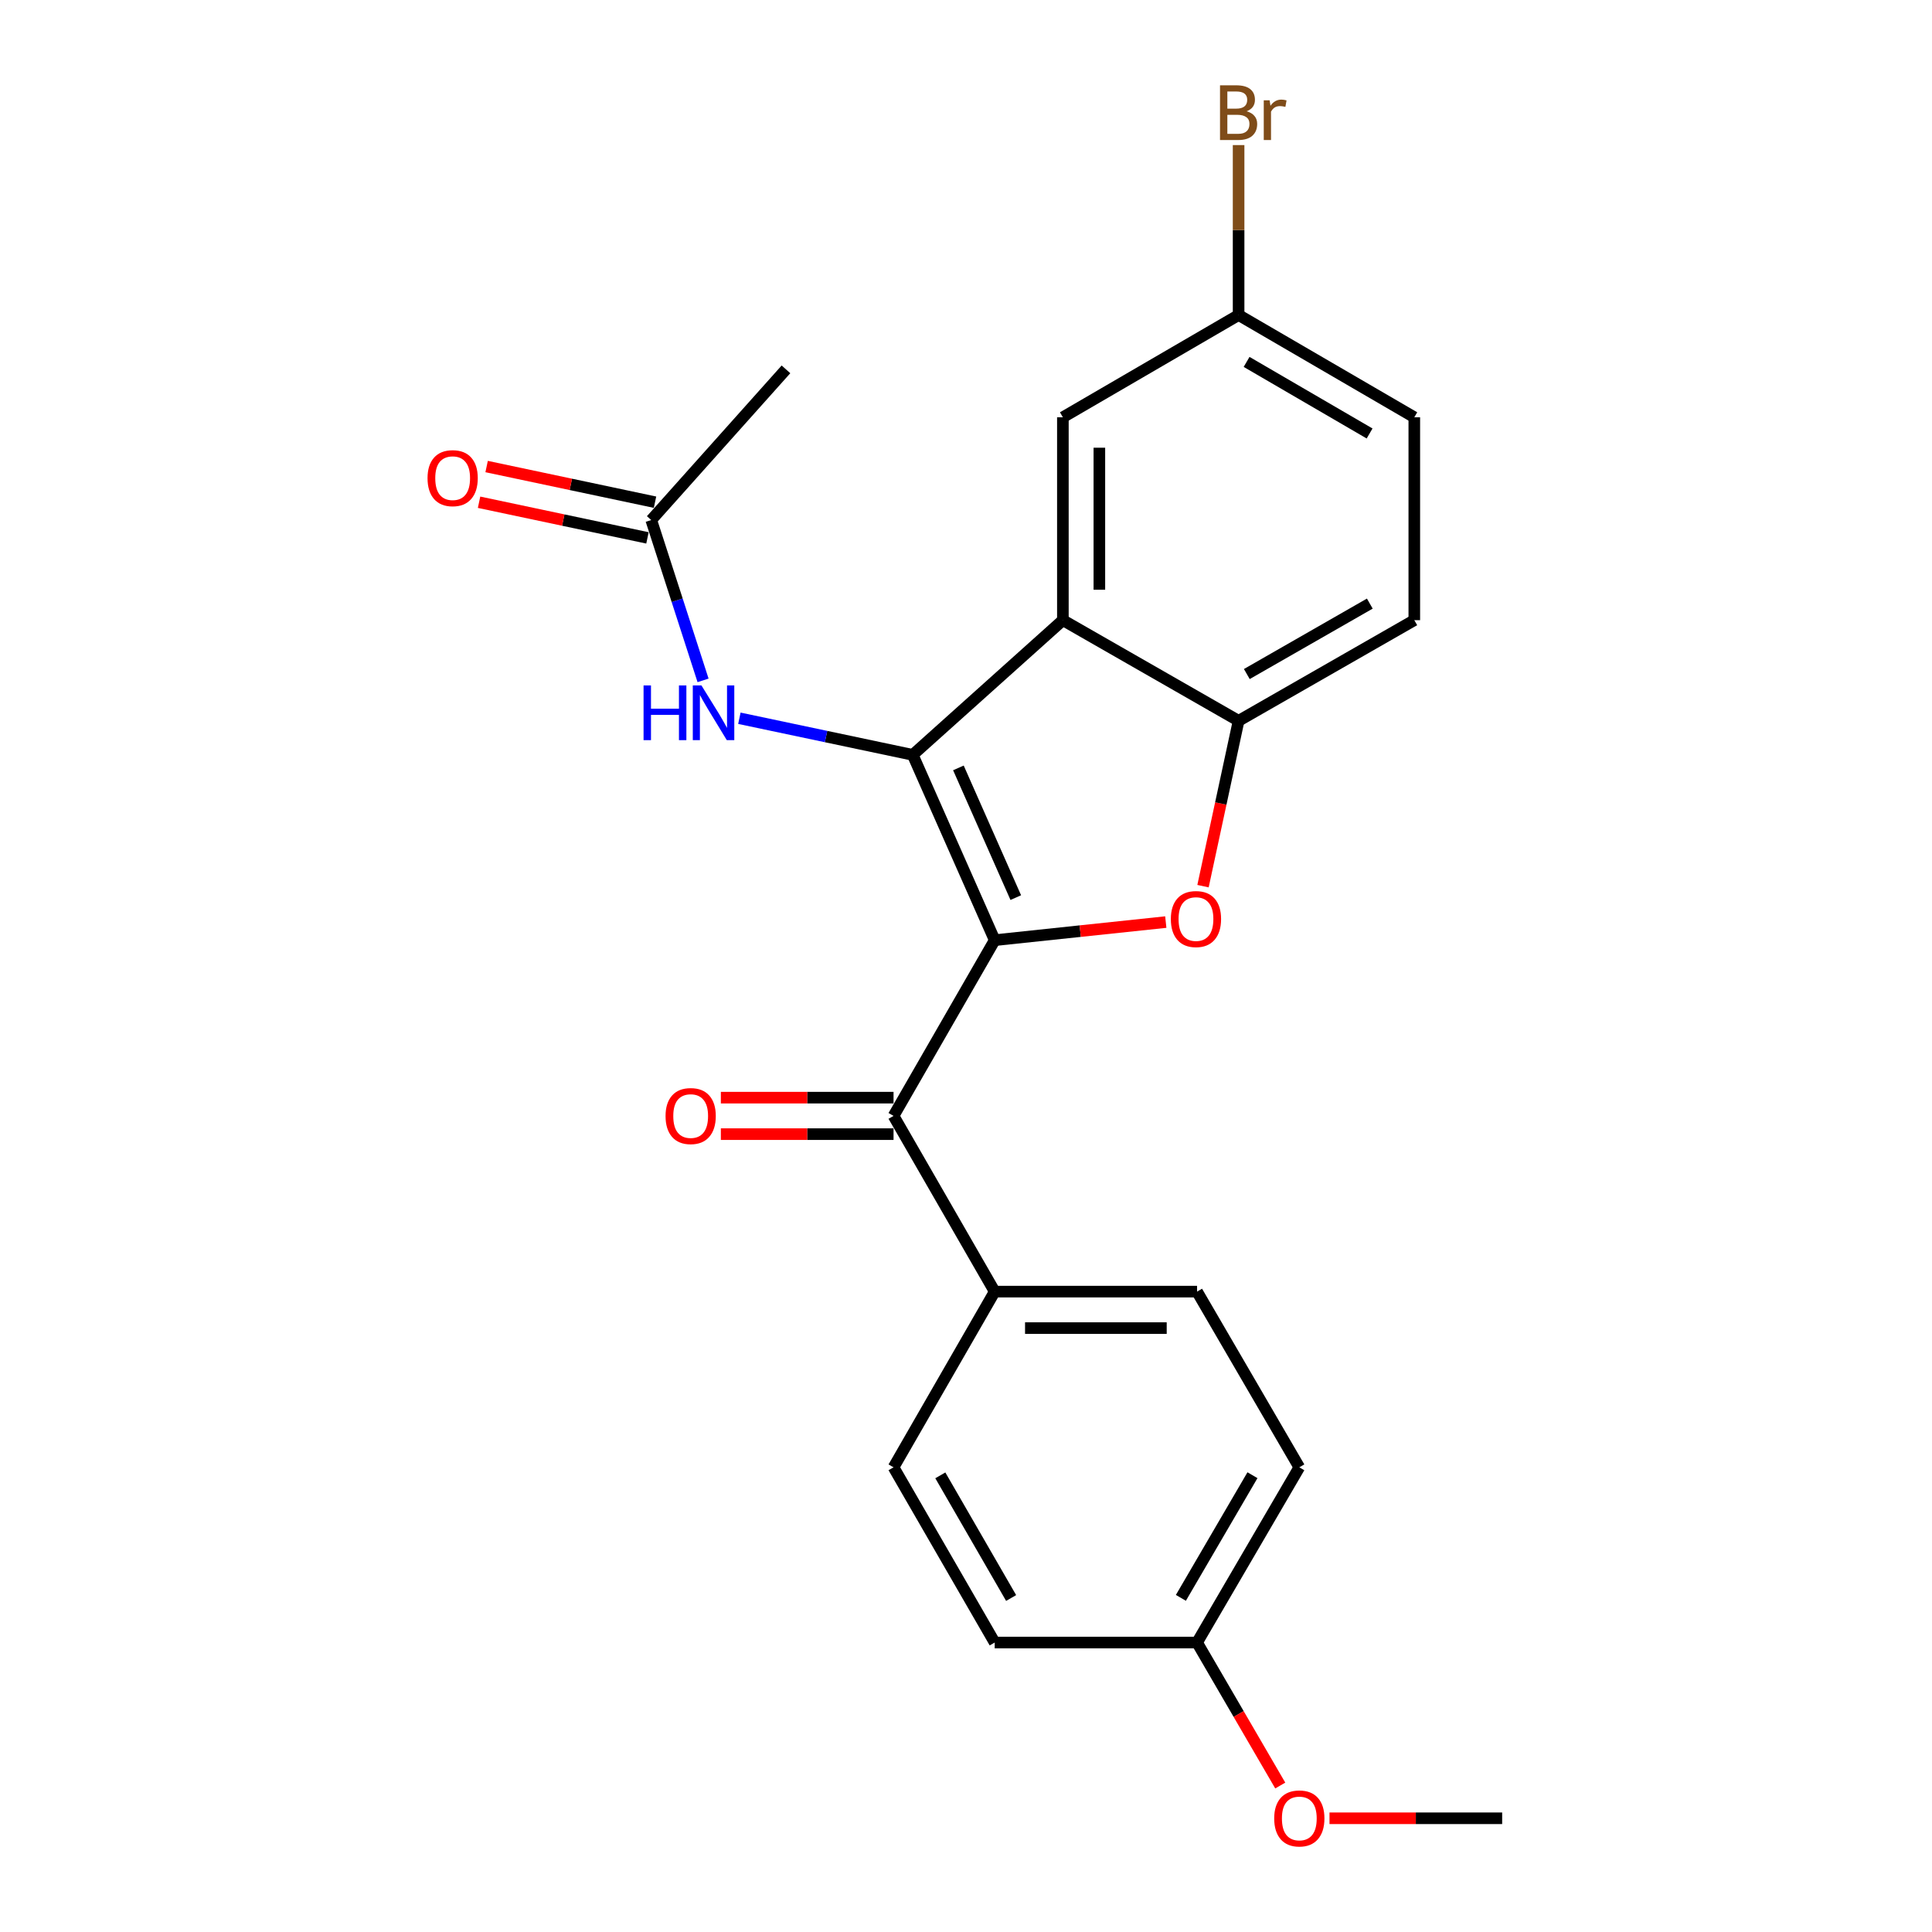 <?xml version='1.0' encoding='iso-8859-1'?>
<svg version='1.1' baseProfile='full'
              xmlns='http://www.w3.org/2000/svg'
                      xmlns:rdkit='http://www.rdkit.org/xml'
                      xmlns:xlink='http://www.w3.org/1999/xlink'
                  xml:space='preserve'
width='1000px' height='1000px' viewBox='0 0 1000 1000'>
<!-- END OF HEADER -->
<rect style='opacity:1.0;fill:#FFFFFF;stroke:none' width='1000' height='1000' x='0' y='0'> </rect>
<path class='bond-0' d='M 514.855,486.632 L 472.431,390.715' style='fill:none;fill-rule:evenodd;stroke:#000000;stroke-width:6px;stroke-linecap:butt;stroke-linejoin:miter;stroke-opacity:1' />
<path class='bond-0' d='M 525.765,464.605 L 496.068,397.463' style='fill:none;fill-rule:evenodd;stroke:#000000;stroke-width:6px;stroke-linecap:butt;stroke-linejoin:miter;stroke-opacity:1' />
<path class='bond-1' d='M 514.855,486.632 L 559.133,481.949' style='fill:none;fill-rule:evenodd;stroke:#000000;stroke-width:6px;stroke-linecap:butt;stroke-linejoin:miter;stroke-opacity:1' />
<path class='bond-1' d='M 559.133,481.949 L 603.411,477.266' style='fill:none;fill-rule:evenodd;stroke:#FF0000;stroke-width:6px;stroke-linecap:butt;stroke-linejoin:miter;stroke-opacity:1' />
<path class='bond-3' d='M 514.855,486.632 L 462.495,577.586' style='fill:none;fill-rule:evenodd;stroke:#000000;stroke-width:6px;stroke-linecap:butt;stroke-linejoin:miter;stroke-opacity:1' />
<path class='bond-2' d='M 472.431,390.715 L 550.143,321' style='fill:none;fill-rule:evenodd;stroke:#000000;stroke-width:6px;stroke-linecap:butt;stroke-linejoin:miter;stroke-opacity:1' />
<path class='bond-5' d='M 472.431,390.715 L 427.566,381.241' style='fill:none;fill-rule:evenodd;stroke:#000000;stroke-width:6px;stroke-linecap:butt;stroke-linejoin:miter;stroke-opacity:1' />
<path class='bond-5' d='M 427.566,381.241 L 382.701,371.767' style='fill:none;fill-rule:evenodd;stroke:#0000FF;stroke-width:6px;stroke-linecap:butt;stroke-linejoin:miter;stroke-opacity:1' />
<path class='bond-4' d='M 622.676,458.673 L 631.886,415.88' style='fill:none;fill-rule:evenodd;stroke:#FF0000;stroke-width:6px;stroke-linecap:butt;stroke-linejoin:miter;stroke-opacity:1' />
<path class='bond-4' d='M 631.886,415.88 L 641.097,373.087' style='fill:none;fill-rule:evenodd;stroke:#000000;stroke-width:6px;stroke-linecap:butt;stroke-linejoin:miter;stroke-opacity:1' />
<path class='bond-8' d='M 550.143,321 L 550.143,215.985' style='fill:none;fill-rule:evenodd;stroke:#000000;stroke-width:6px;stroke-linecap:butt;stroke-linejoin:miter;stroke-opacity:1' />
<path class='bond-8' d='M 569.03,305.247 L 569.03,231.737' style='fill:none;fill-rule:evenodd;stroke:#000000;stroke-width:6px;stroke-linecap:butt;stroke-linejoin:miter;stroke-opacity:1' />
<path class='bond-23' d='M 550.143,321 L 641.097,373.087' style='fill:none;fill-rule:evenodd;stroke:#000000;stroke-width:6px;stroke-linecap:butt;stroke-linejoin:miter;stroke-opacity:1' />
<path class='bond-7' d='M 462.495,577.586 L 514.855,668.54' style='fill:none;fill-rule:evenodd;stroke:#000000;stroke-width:6px;stroke-linecap:butt;stroke-linejoin:miter;stroke-opacity:1' />
<path class='bond-9' d='M 462.495,568.142 L 417.805,568.142' style='fill:none;fill-rule:evenodd;stroke:#000000;stroke-width:6px;stroke-linecap:butt;stroke-linejoin:miter;stroke-opacity:1' />
<path class='bond-9' d='M 417.805,568.142 L 373.116,568.142' style='fill:none;fill-rule:evenodd;stroke:#FF0000;stroke-width:6px;stroke-linecap:butt;stroke-linejoin:miter;stroke-opacity:1' />
<path class='bond-9' d='M 462.495,587.03 L 417.805,587.03' style='fill:none;fill-rule:evenodd;stroke:#000000;stroke-width:6px;stroke-linecap:butt;stroke-linejoin:miter;stroke-opacity:1' />
<path class='bond-9' d='M 417.805,587.03 L 373.116,587.03' style='fill:none;fill-rule:evenodd;stroke:#FF0000;stroke-width:6px;stroke-linecap:butt;stroke-linejoin:miter;stroke-opacity:1' />
<path class='bond-10' d='M 641.097,373.087 L 732.04,321' style='fill:none;fill-rule:evenodd;stroke:#000000;stroke-width:6px;stroke-linecap:butt;stroke-linejoin:miter;stroke-opacity:1' />
<path class='bond-10' d='M 645.351,348.884 L 709.011,312.423' style='fill:none;fill-rule:evenodd;stroke:#000000;stroke-width:6px;stroke-linecap:butt;stroke-linejoin:miter;stroke-opacity:1' />
<path class='bond-6' d='M 363.903,352.161 L 350.492,310.668' style='fill:none;fill-rule:evenodd;stroke:#0000FF;stroke-width:6px;stroke-linecap:butt;stroke-linejoin:miter;stroke-opacity:1' />
<path class='bond-6' d='M 350.492,310.668 L 337.082,269.174' style='fill:none;fill-rule:evenodd;stroke:#000000;stroke-width:6px;stroke-linecap:butt;stroke-linejoin:miter;stroke-opacity:1' />
<path class='bond-11' d='M 339.038,259.936 L 295.456,250.708' style='fill:none;fill-rule:evenodd;stroke:#000000;stroke-width:6px;stroke-linecap:butt;stroke-linejoin:miter;stroke-opacity:1' />
<path class='bond-11' d='M 295.456,250.708 L 251.875,241.481' style='fill:none;fill-rule:evenodd;stroke:#FF0000;stroke-width:6px;stroke-linecap:butt;stroke-linejoin:miter;stroke-opacity:1' />
<path class='bond-11' d='M 335.126,278.413 L 291.544,269.186' style='fill:none;fill-rule:evenodd;stroke:#000000;stroke-width:6px;stroke-linecap:butt;stroke-linejoin:miter;stroke-opacity:1' />
<path class='bond-11' d='M 291.544,269.186 L 247.963,259.959' style='fill:none;fill-rule:evenodd;stroke:#FF0000;stroke-width:6px;stroke-linecap:butt;stroke-linejoin:miter;stroke-opacity:1' />
<path class='bond-21' d='M 337.082,269.174 L 406.819,191.18' style='fill:none;fill-rule:evenodd;stroke:#000000;stroke-width:6px;stroke-linecap:butt;stroke-linejoin:miter;stroke-opacity:1' />
<path class='bond-12' d='M 514.855,668.54 L 619.596,668.54' style='fill:none;fill-rule:evenodd;stroke:#000000;stroke-width:6px;stroke-linecap:butt;stroke-linejoin:miter;stroke-opacity:1' />
<path class='bond-12' d='M 530.566,687.427 L 603.885,687.427' style='fill:none;fill-rule:evenodd;stroke:#000000;stroke-width:6px;stroke-linecap:butt;stroke-linejoin:miter;stroke-opacity:1' />
<path class='bond-13' d='M 514.855,668.54 L 462.495,759.483' style='fill:none;fill-rule:evenodd;stroke:#000000;stroke-width:6px;stroke-linecap:butt;stroke-linejoin:miter;stroke-opacity:1' />
<path class='bond-14' d='M 550.143,215.985 L 641.097,163.058' style='fill:none;fill-rule:evenodd;stroke:#000000;stroke-width:6px;stroke-linecap:butt;stroke-linejoin:miter;stroke-opacity:1' />
<path class='bond-16' d='M 732.04,321 L 732.04,215.985' style='fill:none;fill-rule:evenodd;stroke:#000000;stroke-width:6px;stroke-linecap:butt;stroke-linejoin:miter;stroke-opacity:1' />
<path class='bond-18' d='M 619.596,668.54 L 672.523,759.483' style='fill:none;fill-rule:evenodd;stroke:#000000;stroke-width:6px;stroke-linecap:butt;stroke-linejoin:miter;stroke-opacity:1' />
<path class='bond-17' d='M 462.495,759.483 L 514.855,850.174' style='fill:none;fill-rule:evenodd;stroke:#000000;stroke-width:6px;stroke-linecap:butt;stroke-linejoin:miter;stroke-opacity:1' />
<path class='bond-17' d='M 486.706,763.643 L 523.358,827.127' style='fill:none;fill-rule:evenodd;stroke:#000000;stroke-width:6px;stroke-linecap:butt;stroke-linejoin:miter;stroke-opacity:1' />
<path class='bond-19' d='M 641.097,163.058 L 641.097,119.077' style='fill:none;fill-rule:evenodd;stroke:#000000;stroke-width:6px;stroke-linecap:butt;stroke-linejoin:miter;stroke-opacity:1' />
<path class='bond-19' d='M 641.097,119.077 L 641.097,75.095' style='fill:none;fill-rule:evenodd;stroke:#7F4C19;stroke-width:6px;stroke-linecap:butt;stroke-linejoin:miter;stroke-opacity:1' />
<path class='bond-25' d='M 641.097,163.058 L 732.04,215.985' style='fill:none;fill-rule:evenodd;stroke:#000000;stroke-width:6px;stroke-linecap:butt;stroke-linejoin:miter;stroke-opacity:1' />
<path class='bond-25' d='M 645.238,187.322 L 708.898,224.37' style='fill:none;fill-rule:evenodd;stroke:#000000;stroke-width:6px;stroke-linecap:butt;stroke-linejoin:miter;stroke-opacity:1' />
<path class='bond-15' d='M 619.596,850.174 L 514.855,850.174' style='fill:none;fill-rule:evenodd;stroke:#000000;stroke-width:6px;stroke-linecap:butt;stroke-linejoin:miter;stroke-opacity:1' />
<path class='bond-20' d='M 619.596,850.174 L 641.128,887.181' style='fill:none;fill-rule:evenodd;stroke:#000000;stroke-width:6px;stroke-linecap:butt;stroke-linejoin:miter;stroke-opacity:1' />
<path class='bond-20' d='M 641.128,887.181 L 662.66,924.187' style='fill:none;fill-rule:evenodd;stroke:#FF0000;stroke-width:6px;stroke-linecap:butt;stroke-linejoin:miter;stroke-opacity:1' />
<path class='bond-24' d='M 619.596,850.174 L 672.523,759.483' style='fill:none;fill-rule:evenodd;stroke:#000000;stroke-width:6px;stroke-linecap:butt;stroke-linejoin:miter;stroke-opacity:1' />
<path class='bond-24' d='M 611.223,827.05 L 648.271,763.566' style='fill:none;fill-rule:evenodd;stroke:#000000;stroke-width:6px;stroke-linecap:butt;stroke-linejoin:miter;stroke-opacity:1' />
<path class='bond-22' d='M 688.148,941.138 L 732.832,941.138' style='fill:none;fill-rule:evenodd;stroke:#FF0000;stroke-width:6px;stroke-linecap:butt;stroke-linejoin:miter;stroke-opacity:1' />
<path class='bond-22' d='M 732.832,941.138 L 777.517,941.138' style='fill:none;fill-rule:evenodd;stroke:#000000;stroke-width:6px;stroke-linecap:butt;stroke-linejoin:miter;stroke-opacity:1' />
<path  class='atom-2' d='M 606.03 475.694
Q 606.03 468.894, 609.39 465.094
Q 612.75 461.294, 619.03 461.294
Q 625.31 461.294, 628.67 465.094
Q 632.03 468.894, 632.03 475.694
Q 632.03 482.574, 628.63 486.494
Q 625.23 490.374, 619.03 490.374
Q 612.79 490.374, 609.39 486.494
Q 606.03 482.614, 606.03 475.694
M 619.03 487.174
Q 623.35 487.174, 625.67 484.294
Q 628.03 481.374, 628.03 475.694
Q 628.03 470.134, 625.67 467.334
Q 623.35 464.494, 619.03 464.494
Q 614.71 464.494, 612.35 467.294
Q 610.03 470.094, 610.03 475.694
Q 610.03 481.414, 612.35 484.294
Q 614.71 487.174, 619.03 487.174
' fill='#FF0000'/>
<path  class='atom-6' d='M 333.107 354.782
L 336.947 354.782
L 336.947 366.822
L 351.427 366.822
L 351.427 354.782
L 355.267 354.782
L 355.267 383.102
L 351.427 383.102
L 351.427 370.022
L 336.947 370.022
L 336.947 383.102
L 333.107 383.102
L 333.107 354.782
' fill='#0000FF'/>
<path  class='atom-6' d='M 363.067 354.782
L 372.347 369.782
Q 373.267 371.262, 374.747 373.942
Q 376.227 376.622, 376.307 376.782
L 376.307 354.782
L 380.067 354.782
L 380.067 383.102
L 376.187 383.102
L 366.227 366.702
Q 365.067 364.782, 363.827 362.582
Q 362.627 360.382, 362.267 359.702
L 362.267 383.102
L 358.587 383.102
L 358.587 354.782
L 363.067 354.782
' fill='#0000FF'/>
<path  class='atom-10' d='M 344.491 577.666
Q 344.491 570.866, 347.851 567.066
Q 351.211 563.266, 357.491 563.266
Q 363.771 563.266, 367.131 567.066
Q 370.491 570.866, 370.491 577.666
Q 370.491 584.546, 367.091 588.466
Q 363.691 592.346, 357.491 592.346
Q 351.251 592.346, 347.851 588.466
Q 344.491 584.586, 344.491 577.666
M 357.491 589.146
Q 361.811 589.146, 364.131 586.266
Q 366.491 583.346, 366.491 577.666
Q 366.491 572.106, 364.131 569.306
Q 361.811 566.466, 357.491 566.466
Q 353.171 566.466, 350.811 569.266
Q 348.491 572.066, 348.491 577.666
Q 348.491 583.386, 350.811 586.266
Q 353.171 589.146, 357.491 589.146
' fill='#FF0000'/>
<path  class='atom-12' d='M 221.292 247.492
Q 221.292 240.692, 224.652 236.892
Q 228.012 233.092, 234.292 233.092
Q 240.572 233.092, 243.932 236.892
Q 247.292 240.692, 247.292 247.492
Q 247.292 254.372, 243.892 258.292
Q 240.492 262.172, 234.292 262.172
Q 228.052 262.172, 224.652 258.292
Q 221.292 254.412, 221.292 247.492
M 234.292 258.972
Q 238.612 258.972, 240.932 256.092
Q 243.292 253.172, 243.292 247.492
Q 243.292 241.932, 240.932 239.132
Q 238.612 236.292, 234.292 236.292
Q 229.972 236.292, 227.612 239.092
Q 225.292 241.892, 225.292 247.492
Q 225.292 253.212, 227.612 256.092
Q 229.972 258.972, 234.292 258.972
' fill='#FF0000'/>
<path  class='atom-20' d='M 645.237 57.597
Q 647.957 58.357, 649.317 60.037
Q 650.717 61.677, 650.717 64.117
Q 650.717 68.037, 648.197 70.277
Q 645.717 72.477, 640.997 72.477
L 631.477 72.477
L 631.477 44.157
L 639.837 44.157
Q 644.677 44.157, 647.117 46.117
Q 649.557 48.077, 649.557 51.677
Q 649.557 55.957, 645.237 57.597
M 635.277 47.357
L 635.277 56.237
L 639.837 56.237
Q 642.637 56.237, 644.077 55.117
Q 645.557 53.957, 645.557 51.677
Q 645.557 47.357, 639.837 47.357
L 635.277 47.357
M 640.997 69.277
Q 643.757 69.277, 645.237 67.957
Q 646.717 66.637, 646.717 64.117
Q 646.717 61.797, 645.077 60.637
Q 643.477 59.437, 640.397 59.437
L 635.277 59.437
L 635.277 69.277
L 640.997 69.277
' fill='#7F4C19'/>
<path  class='atom-20' d='M 657.157 51.917
L 657.597 54.757
Q 659.757 51.557, 663.277 51.557
Q 664.397 51.557, 665.917 51.957
L 665.317 55.317
Q 663.597 54.917, 662.637 54.917
Q 660.957 54.917, 659.837 55.597
Q 658.757 56.237, 657.877 57.797
L 657.877 72.477
L 654.117 72.477
L 654.117 51.917
L 657.157 51.917
' fill='#7F4C19'/>
<path  class='atom-21' d='M 659.523 941.218
Q 659.523 934.418, 662.883 930.618
Q 666.243 926.818, 672.523 926.818
Q 678.803 926.818, 682.163 930.618
Q 685.523 934.418, 685.523 941.218
Q 685.523 948.098, 682.123 952.018
Q 678.723 955.898, 672.523 955.898
Q 666.283 955.898, 662.883 952.018
Q 659.523 948.138, 659.523 941.218
M 672.523 952.698
Q 676.843 952.698, 679.163 949.818
Q 681.523 946.898, 681.523 941.218
Q 681.523 935.658, 679.163 932.858
Q 676.843 930.018, 672.523 930.018
Q 668.203 930.018, 665.843 932.818
Q 663.523 935.618, 663.523 941.218
Q 663.523 946.938, 665.843 949.818
Q 668.203 952.698, 672.523 952.698
' fill='#FF0000'/>
</svg>
